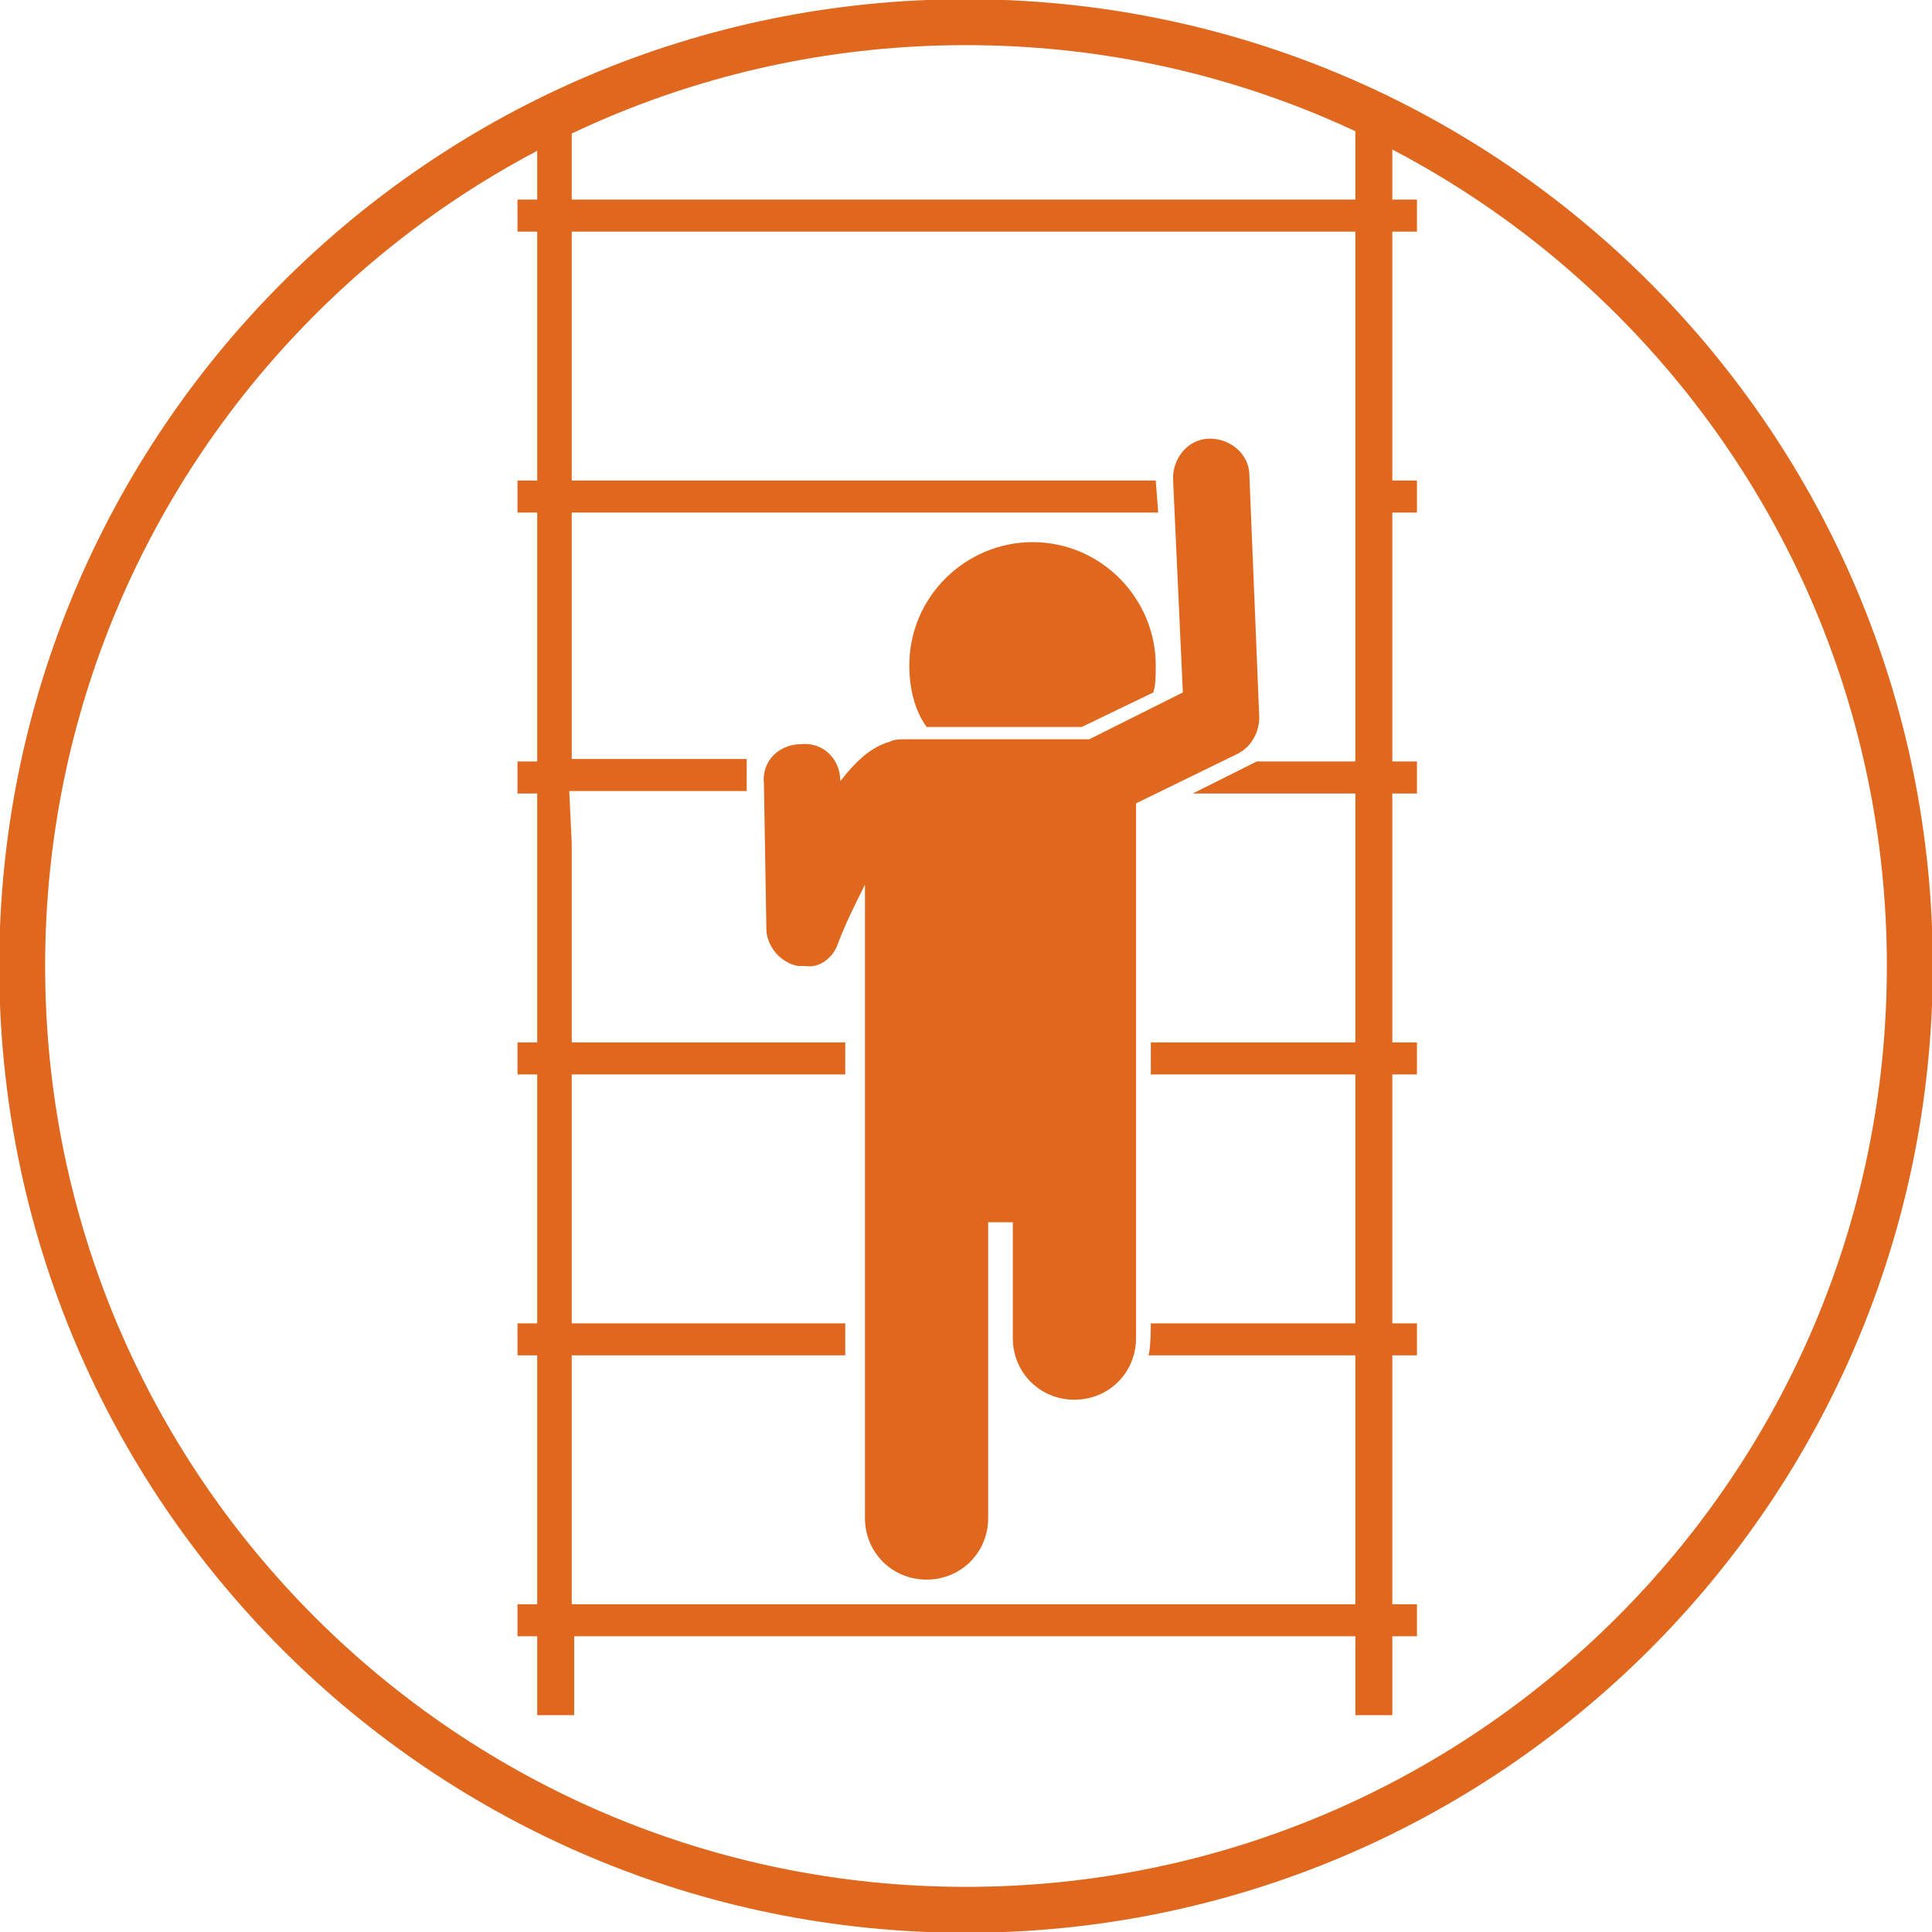 <?xml version="1.0" encoding="utf-8"?>
<!-- Generator: Adobe Illustrator 27.2.0, SVG Export Plug-In . SVG Version: 6.00 Build 0)  -->
<svg version="1.1" id="Ebene_1" xmlns="http://www.w3.org/2000/svg" xmlns:xlink="http://www.w3.org/1999/xlink" x="0px" y="0px"
	 viewBox="0 0 78.4 78.4" style="enable-background:new 0 0 78.4 78.4;" xml:space="preserve">
<style type="text/css">
	.st0{clip-path:url(#SVGID_00000057867120633912832380000002491712091056120225_);fill:#E0671E;}
	.st1{clip-path:url(#SVGID_00000177473971269006778710000003551510288981450669_);fill:none;stroke:#E0671E;stroke-width:1.863;}
</style>
<g>
	<defs>
		<path id="SVGID_1_" d="M0.9,39.2c0,21.1,17.1,38.3,38.3,38.3c21.1,0,38.3-17.1,38.3-38.3c0-21.1-17.1-38.3-38.3-38.3
			C18.1,0.9,0.9,18.1,0.9,39.2"/>
	</defs>
	<clipPath id="SVGID_00000116212807030974502620000005832357430534441393_">
		<use xlink:href="#SVGID_1_"  style="overflow:visible;"/>
	</clipPath>
	<path style="clip-path:url(#SVGID_00000116212807030974502620000005832357430534441393_);fill:#E0671E;" d="M56.5,65.1V55h1v-1.3
		h-1V43.6h1v-1.3h-1V32.2h1v-1.3h-1V20.8h1v-1.3h-1V9.4h1V8.1h-1V-2h1v-1.3h-1v-6.9H55v6.9H23.2v-6.9h-1.5v6.9H21V-2h0.8V8.1H21v1.3
		h0.8v10.1H21v1.3h0.8v10.1H21v1.3h0.8v10.1H21v1.3h0.8v10.1H21V55h0.8v10.1H21v1.3h0.8v3.2h1.5v-3.2H55v3.2h1.5v-3.2h1v-1.3H56.5z
		 M55,8.1H23.2V-2H55V8.1z M55,65.1H23.2V55h11.1v-1.3H23.2V43.6h11.1v-1.3H23.2v-8.1l-0.1-2.1h7.2v-1.3h-7.1V20.8H47
		c0,0-0.1-1.3-0.1-1.3H23.2V9.4H55v21.5h-4l-2.6,1.3H55v0v10.1h-8.3v1.3H55v10.1h-8.3c0,0,0,1.1-0.1,1.3H55V65.1z M34,38.3
		c0.3-0.8,0.7-1.6,1.1-2.4v25.7c0,1.4,1.1,2.5,2.5,2.5c1.4,0,2.5-1.1,2.5-2.5v-12h1v4.7c0,1.4,1.1,2.5,2.5,2.5s2.5-1.1,2.5-2.5V32.6
		l4.1-2c0.6-0.3,0.9-0.9,0.9-1.5l-0.4-9.8c0-0.9-0.8-1.5-1.6-1.5c-0.9,0-1.5,0.8-1.5,1.6l0.4,8.7l-3.8,1.9h-7.1c-0.1,0-0.1,0-0.2,0
		c-0.1,0-0.1,0-0.2,0c-0.2,0-0.4,0-0.6,0.1c-0.7,0.2-1.3,0.7-2,1.6v0c0-0.9-0.7-1.6-1.6-1.5c-0.9,0-1.6,0.7-1.5,1.6l0.1,5.9
		c0,0.7,0.6,1.4,1.3,1.5c0.1,0,0.2,0,0.3,0C33.2,39.3,33.8,38.9,34,38.3 M46.8,28.1c0.1-0.3,0.1-0.7,0.1-1.1c0-2.7-2.2-5-5-5
		c-2.7,0-5,2.2-5,5c0,0.9,0.2,1.8,0.7,2.5h6.3L46.8,28.1z"/>
</g>
<g>
	<defs>
		<rect id="SVGID_00000041266639072869372230000009684014991696628647_" width="78.4" height="78.4"/>
	</defs>
	<clipPath id="SVGID_00000156547720683727004670000017740841538738591369_">
		<use xlink:href="#SVGID_00000041266639072869372230000009684014991696628647_"  style="overflow:visible;"/>
	</clipPath>
	
		<path style="clip-path:url(#SVGID_00000156547720683727004670000017740841538738591369_);fill:none;stroke:#E0671E;stroke-width:1.863;" d="
		M39.2,77.5c21.1,0,38.3-17.1,38.3-38.3c0-21.1-17.1-38.3-38.3-38.3S0.9,18.1,0.9,39.2C0.9,60.4,18.1,77.5,39.2,77.5z"/>
</g>
</svg>

